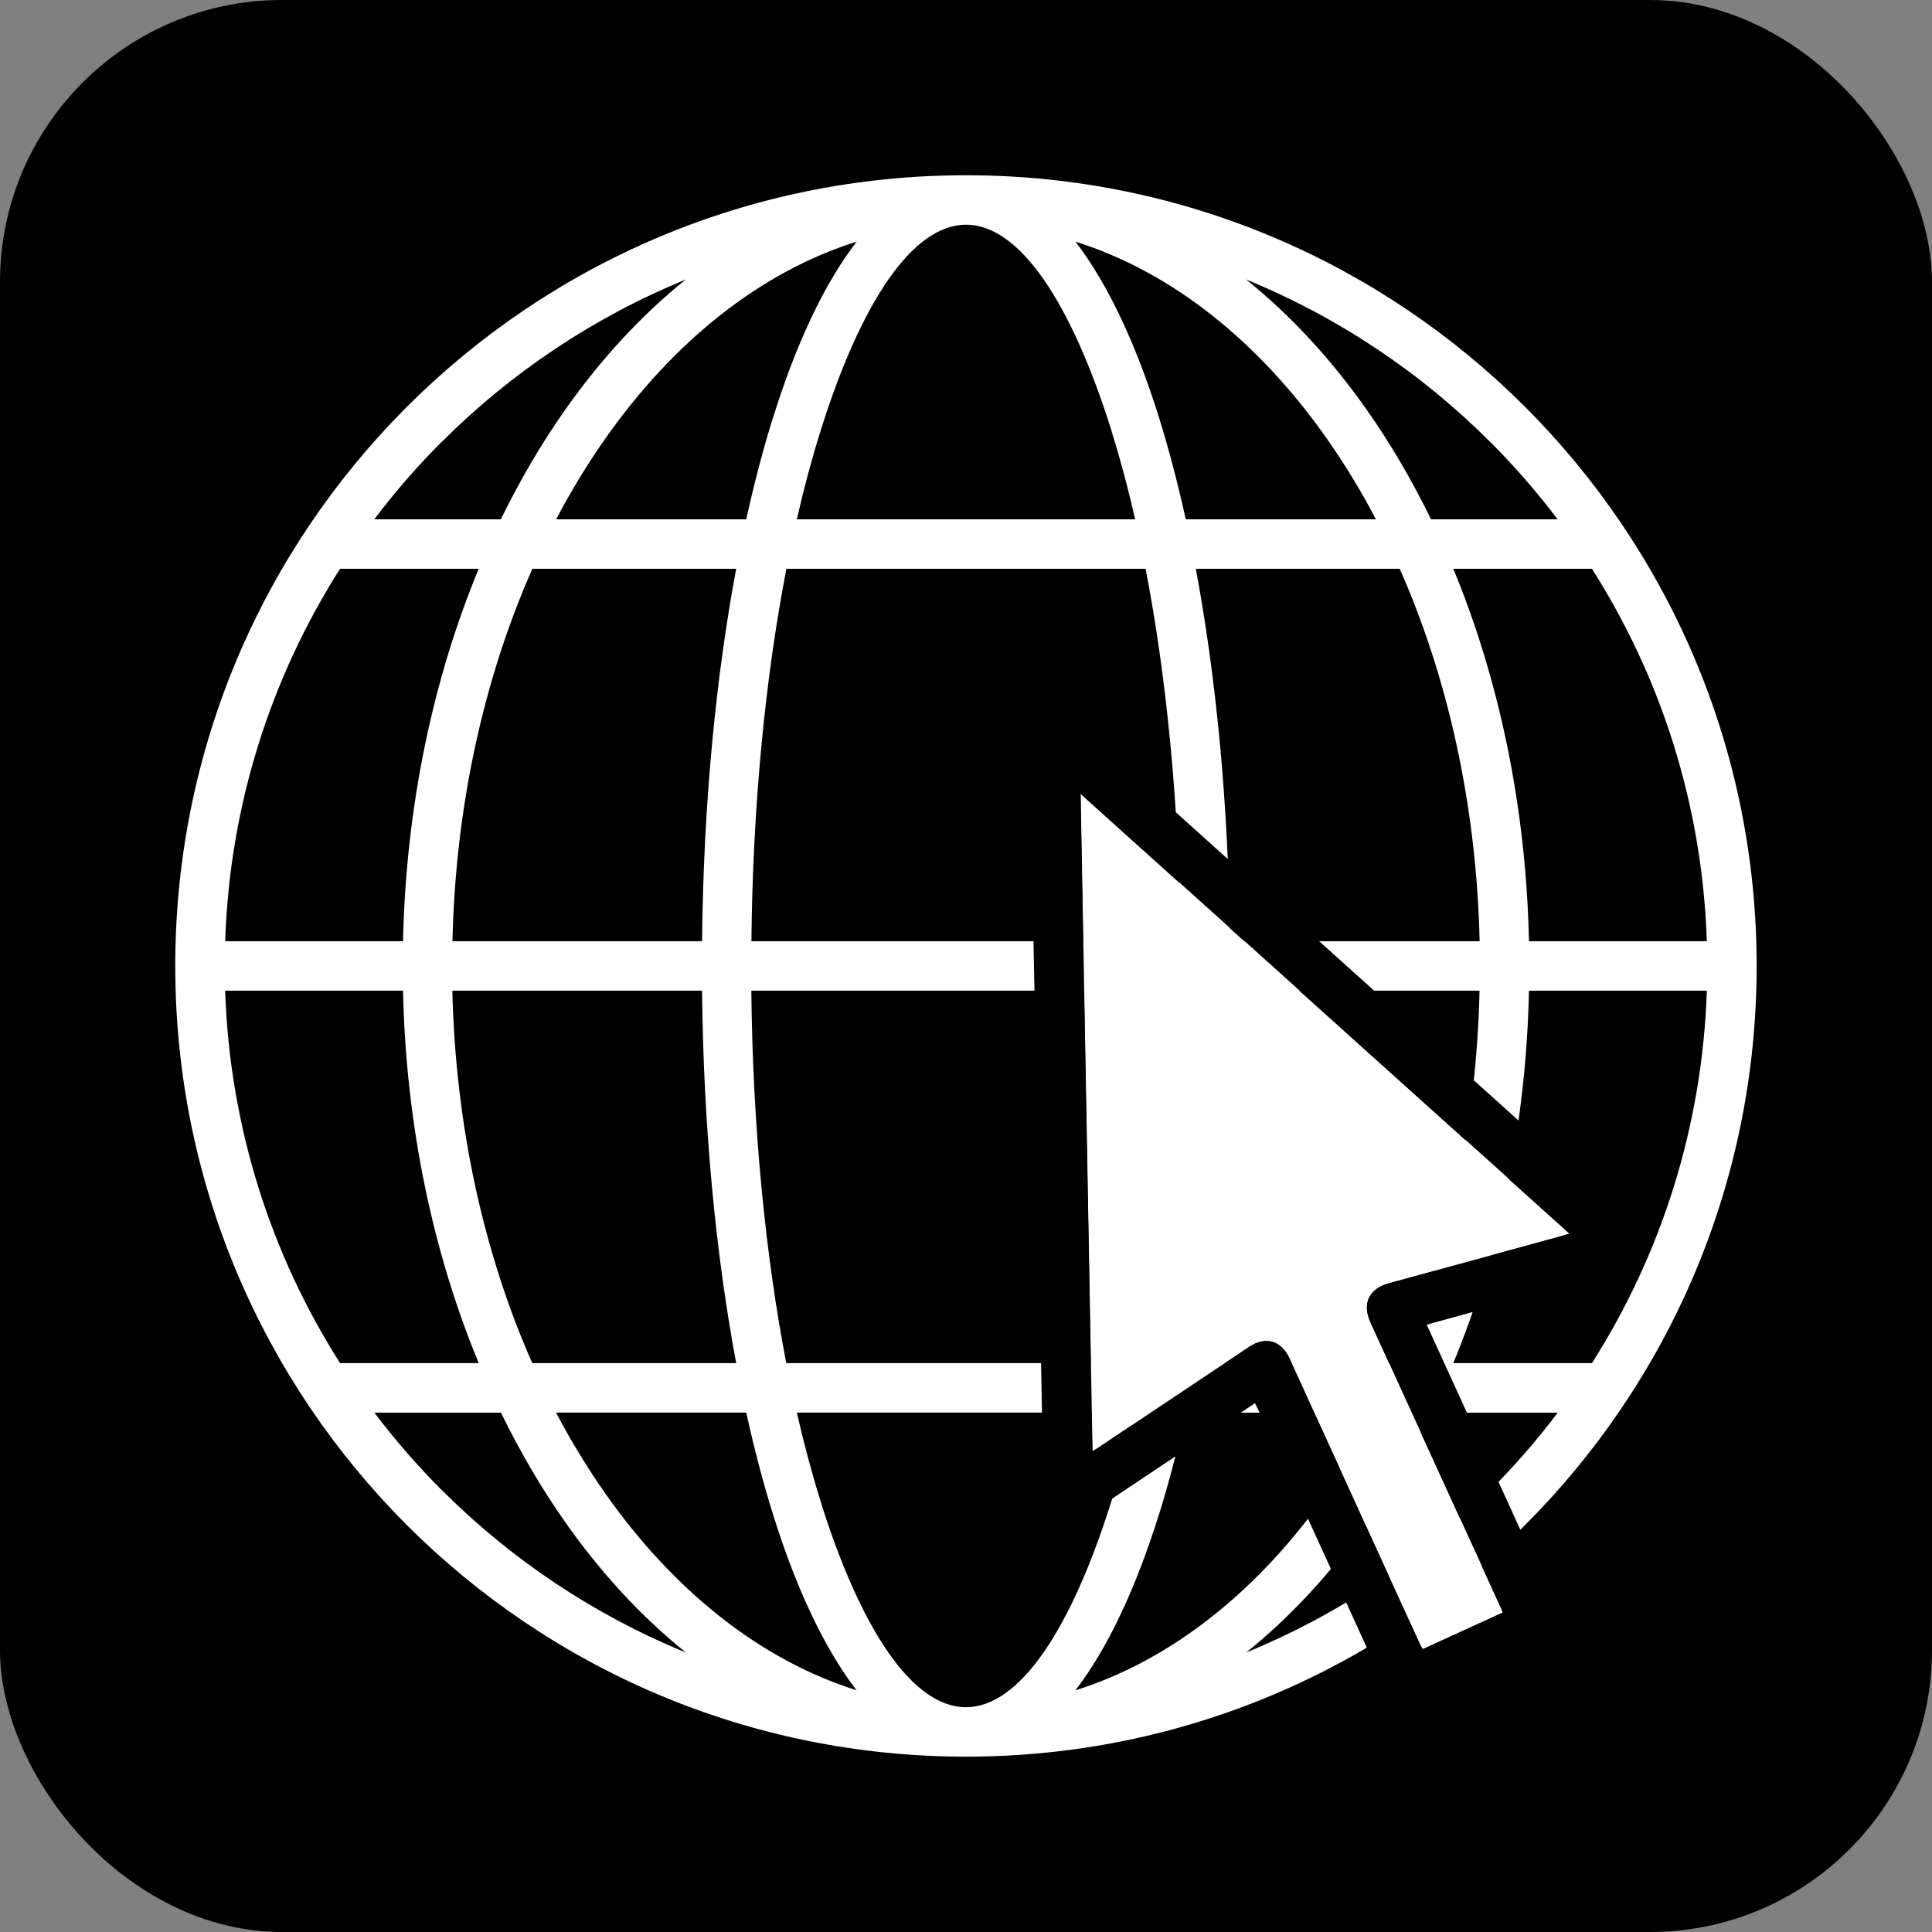 <?xml version="1.0" encoding="UTF-8"?>
<svg id="Layer_1" xmlns="http://www.w3.org/2000/svg" viewBox="0 0 201.63 201.63">
  <rect x="0" y="0" width="201.63" height="201.63" fill="#808080" stroke="none"/>
  <defs>
    <style>
      .cls-1 {
        fill: #fff;
      }
    </style>
  </defs>
  <rect width="201.63" height="201.63" rx="29.43" ry="29.43"/>
  <path class="cls-1" d="M159.16,42.46c-14.93-14.93-35.56-24.17-58.35-24.17s-43.42,9.24-58.35,24.17c-14.93,14.93-24.17,35.56-24.17,58.35s9.24,43.42,24.17,58.35c14.93,14.93,35.56,24.17,58.35,24.17s43.42-9.24,58.35-24.17c14.93-14.93,24.17-35.56,24.17-58.35s-9.24-43.42-24.17-58.35ZM23.5,103.39h18.56c.31,14.14,3.15,27.39,7.9,38.87h-14.47c-7.19-11.3-11.52-24.6-11.99-38.87ZM128.36,98.23c-.14-14.16-1.42-27.42-3.56-38.87h21.28c5,11.31,8.01,24.6,8.34,38.87h-26.05ZM78.42,98.23c.14-14.25,1.46-27.53,3.65-38.87h37.49c2.19,11.34,3.5,24.62,3.65,38.87h-44.78ZM123.2,103.39c-.14,14.25-1.46,27.53-3.65,38.87h-37.49c-2.19-11.34-3.5-24.62-3.65-38.87h44.78ZM123.75,54.2c-.84-3.81-1.78-7.39-2.81-10.68-2.41-7.7-5.35-13.94-8.7-18.3,10.08,3.17,19.12,10.44,26.22,20.54,1.85,2.63,3.57,5.45,5.14,8.44h-19.84ZM116.02,45.05c.89,2.84,1.71,5.9,2.45,9.15h-35.31c.74-3.25,1.56-6.31,2.45-9.15,4.17-13.35,9.57-21.6,15.21-21.6s11.04,8.25,15.21,21.6ZM80.69,43.52c-1.03,3.29-1.97,6.87-2.81,10.68h-19.84c1.57-2.99,3.29-5.81,5.14-8.44,7.1-10.1,16.14-17.37,26.22-20.54-3.35,4.35-6.3,10.6-8.7,18.3ZM76.83,59.36c-2.14,11.45-3.42,24.71-3.56,38.87h-26.05c.32-14.28,3.34-27.56,8.34-38.87h21.28ZM42.06,98.23h-18.56c.47-14.27,4.8-27.57,11.99-38.87h14.47c-4.75,11.48-7.59,24.73-7.9,38.87ZM47.22,103.39h26.05c.14,14.16,1.42,27.42,3.56,38.87h-21.28c-5-11.31-8.01-24.6-8.34-38.87ZM77.88,147.42c.84,3.81,1.78,7.39,2.81,10.68,2.41,7.7,5.35,13.94,8.7,18.3-10.08-3.17-19.12-10.44-26.22-20.54-1.85-2.63-3.57-5.45-5.14-8.44h19.84ZM85.61,156.57c-.89-2.84-1.71-5.9-2.45-9.15h35.31c-.74,3.25-1.56,6.31-2.45,9.15-4.17,13.35-9.57,21.6-15.21,21.6s-11.04-8.25-15.21-21.6ZM120.94,158.11c1.03-3.29,1.97-6.87,2.81-10.68h19.84c-1.57,2.99-3.29,5.81-5.14,8.44-7.1,10.1-16.14,17.37-26.22,20.54,3.35-4.35,6.3-10.6,8.7-18.3ZM124.8,142.26c2.14-11.45,3.42-24.71,3.56-38.87h26.05c-.32,14.28-3.34,27.56-8.34,38.87h-21.28ZM159.57,103.39h18.56c-.47,14.27-4.8,27.57-11.99,38.87h-14.47c4.75-11.48,7.59-24.73,7.9-38.87ZM159.57,98.23c-.31-14.14-3.15-27.39-7.9-38.87h14.47c7.19,11.3,11.52,24.6,11.99,38.87h-18.56ZM155.52,46.11c2.53,2.53,4.88,5.24,7.04,8.09h-13.21c-1.99-4.08-4.23-7.9-6.69-11.4-3.73-5.31-7.97-9.9-12.61-13.63,9.6,3.92,18.24,9.72,25.46,16.94ZM46.11,46.11c7.22-7.22,15.86-13.01,25.46-16.94-4.64,3.73-8.88,8.33-12.61,13.63-2.46,3.5-4.7,7.32-6.69,11.4h-13.21c2.16-2.86,4.51-5.57,7.04-8.09ZM46.11,155.52c-2.53-2.53-4.88-5.24-7.04-8.09h13.21c1.99,4.08,4.23,7.9,6.69,11.4,3.73,5.31,7.97,9.9,12.61,13.63-9.6-3.92-18.24-9.72-25.46-16.94ZM155.52,155.52c-7.22,7.22-15.86,13.01-25.46,16.94,4.64-3.73,8.88-8.33,12.61-13.63,2.46-3.5,4.7-7.32,6.69-11.4h13.21c-2.16,2.86-4.51,5.57-7.04,8.09Z"/>
  <g>
    <path class="cls-1" d="M114.01,151.46c.19-.11.3-.17.41-.24,5.32-3.55,10.64-7.11,15.96-10.66,1.71-1.14,3.35-.64,4.2,1.23,4.55,9.97,9.1,19.94,13.65,29.91.06.14.15.27.24.42,2.81-1.28,5.58-2.55,8.36-3.82-.08-.2-.12-.33-.18-.46-4.54-9.93-9.08-19.86-13.61-29.79-.91-2-.19-3.54,1.92-4.12,6.03-1.65,12.06-3.3,18.09-4.95.22-.06.44-.13.75-.22-17.04-15.32-33.99-30.57-51.04-45.91.42,22.94.83,45.74,1.24,68.62Z"/>
    <path d="M170.71,127.94c-7.45-6.7-14.9-13.4-22.34-20.09-10.57-9.51-21.14-19.02-31.72-28.53-1.63-1.47-3.25-2.94-4.9-4.38-.8-.7-1.74-.82-2.71-.41-.95.4-1.5,1.15-1.53,2.2-.03,1.12,0,2.25.03,3.38.06,3.78.12,7.56.19,11.34.08,4.38.17,8.76.25,13.15.07,3.78.12,7.56.19,11.34.09,4.78.19,9.57.28,14.35.07,3.78.13,7.56.19,11.34.08,4.84.17,9.69.26,14.53.02,1.07.41,1.95,1.37,2.44.94.48,1.9.42,2.8-.19,4.45-2.98,8.9-5.95,13.35-8.93,1.5-1,3-2.01,4.56-3.04.17.35.32.65.46.96,4.42,9.68,8.83,19.35,13.25,29.03.76,1.65,2.13,2.17,3.78,1.42,4.25-1.93,8.49-3.87,12.73-5.81,1.59-.73,2.13-2.17,1.41-3.75-3.52-7.72-7.05-15.44-10.57-23.16-1.03-2.27-2.07-4.53-3.14-6.87.31-.09.54-.17.77-.23,6.63-1.81,13.26-3.63,19.89-5.43,1.11-.3,1.87-.94,2.12-2.07.22-1.03-.17-1.89-.95-2.59ZM163.06,128.97c-6.03,1.65-12.06,3.3-18.09,4.95-2.11.58-2.84,2.12-1.92,4.12,4.54,9.93,9.07,19.86,13.61,29.79.06.13.1.26.18.46-2.78,1.27-5.56,2.54-8.36,3.82-.09-.15-.17-.28-.24-.42-4.55-9.97-9.1-19.94-13.65-29.91-.85-1.87-2.49-2.37-4.2-1.23-5.33,3.55-10.64,7.11-15.96,10.66-.11.07-.23.13-.41.24-.41-22.88-.83-45.68-1.24-68.62,17.05,15.34,34.01,30.58,51.04,45.91-.31.09-.53.16-.75.22Z"/>
  </g>
</svg>